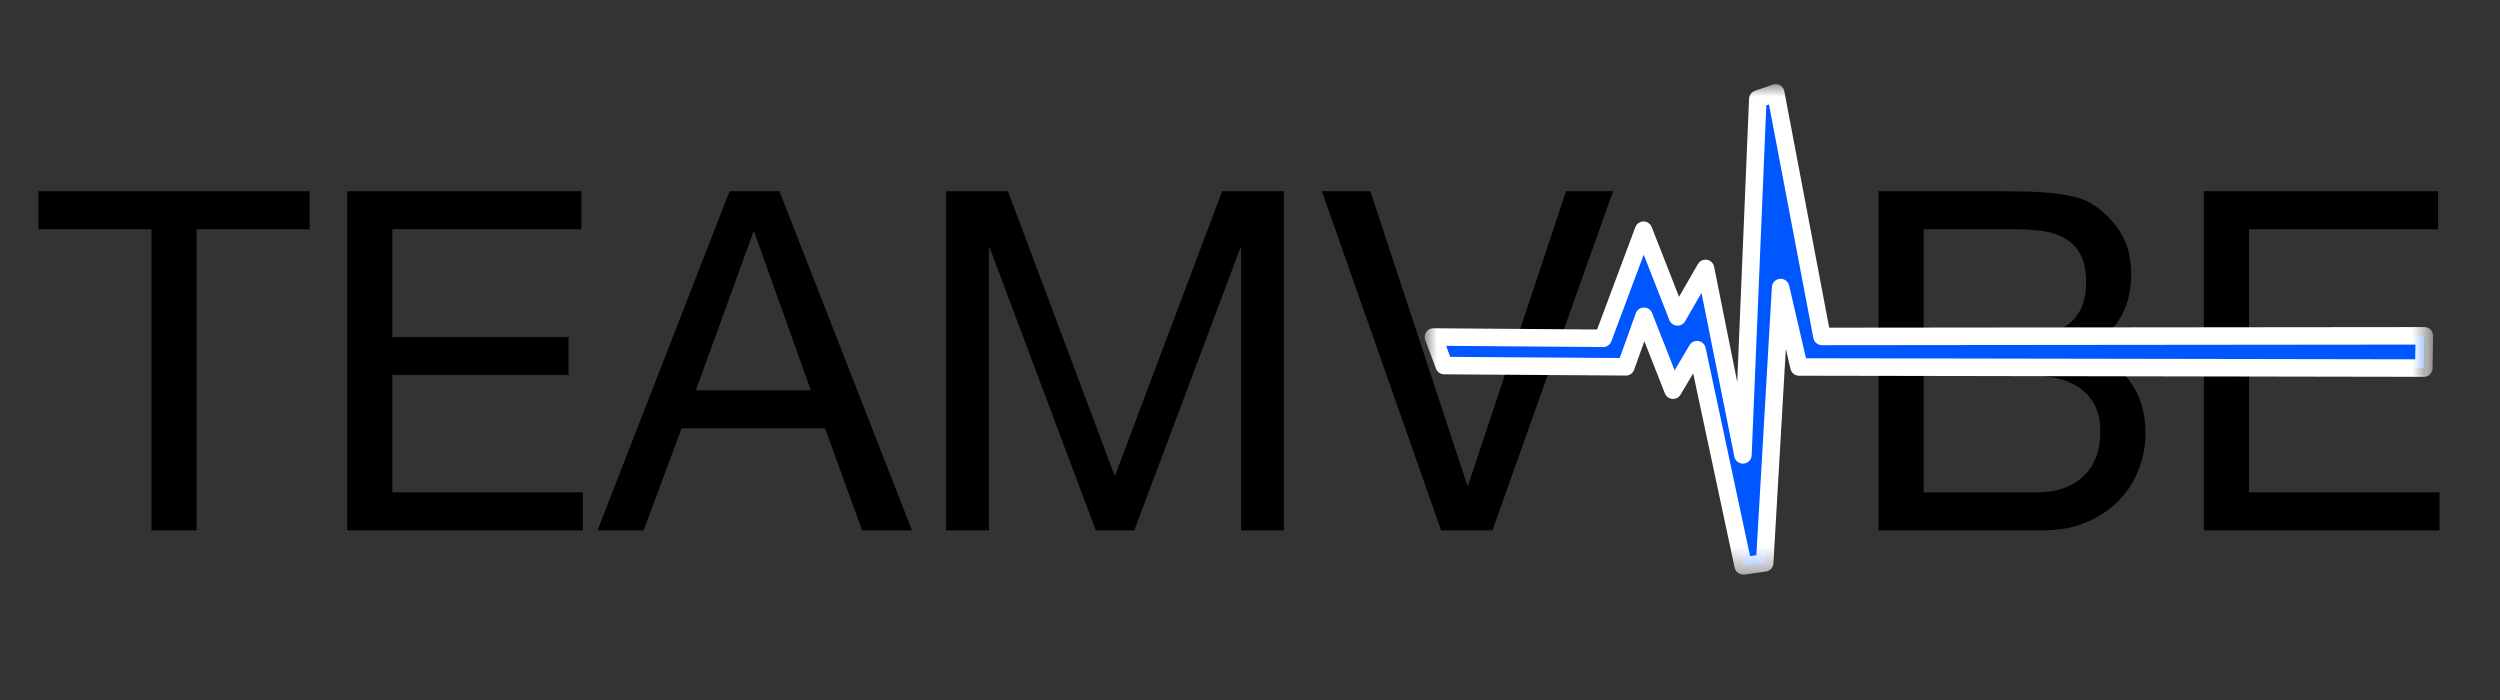 <?xml version="1.0" encoding="UTF-8" standalone="no"?>
<!-- Created with Vectornator (http://vectornator.io/) -->
<svg xmlns="http://www.w3.org/2000/svg" xmlns:vectornator="http://vectornator.io" xmlns:xlink="http://www.w3.org/1999/xlink" height="100%" stroke-miterlimit="10" style="fill-rule:nonzero;clip-rule:evenodd;stroke-linecap:round;stroke-linejoin:round;" version="1.1" viewBox="0 0 100 28" width="100%" xml:space="preserve">
<rect x="0" y="0" width="100" height="28" fill="#333333" stroke="none"/>
<defs>
<path d="M57.338 13.48L64.126 13.532L65.741 9.208L67.101 12.676L68.22 10.736L69.717 18.194L70.312 3.963L71.028 3.716L72.878 13.457L96.973 13.433L96.953 14.723L71.961 14.679L71.225 11.502L70.587 22.514L69.729 22.636L67.882 13.986L66.921 15.607L65.759 12.652L65.036 14.672L57.767 14.623L57.338 13.48Z" id="Fill"></path>
</defs>
<clipPath id="ArtboardFrame">
<rect height="28" width="100" x="0" y="0"></rect>
</clipPath>
<g clip-path="url(#ArtboardFrame)" id="Symbols" vectornator:layerName="Symbols">
<path d="M85.881 16L93.544 8.34L97.32 4.565L97.32 15.105L100 15.057L100 0L84.941 0L84.941 2.634L95.439 2.682L84 14.117L85.881 16Z" fill="#0057fc" fill-rule="nonzero" opacity="0" stroke="none" vectornator:layerName="polygon"></path>
<g fill="#000000" opacity="1" stroke="none" vectornator:layerName="Text 1">
<path d="M6.06 9.169L6.06 21.215L7.865 21.215L7.865 9.169L12.387 9.169L12.387 7.649L1.538 7.649L1.538 9.169L6.06 9.169Z"></path>
<path d="M13.888 7.649L13.888 21.215L23.312 21.215L23.312 19.695L15.693 19.695L15.693 15.002L22.742 15.002L22.742 13.482L15.693 13.482L15.693 9.169L23.255 9.169L23.255 7.649L13.888 7.649Z"></path>
<path d="M27.834 15.61L30.133 9.283L30.171 9.283L32.432 15.61L27.834 15.61ZM29.183 7.649L23.901 21.215L25.744 21.215L27.264 17.13L33.002 17.13L34.484 21.215L36.479 21.215L31.178 7.649L29.183 7.649Z"></path>
<path d="M37.847 7.649L37.847 21.215L39.557 21.215L39.557 9.929L39.595 9.929L43.832 21.215L45.371 21.215L49.608 9.929L49.646 9.929L49.646 21.215L51.356 21.215L51.356 7.649L48.886 7.649L44.592 19.049L40.317 7.649L37.847 7.649Z"></path>
<path d="M59.697 21.215L64.523 7.649L62.642 7.649L58.728 19.41L58.69 19.41L54.814 7.649L52.876 7.649L57.645 21.215L59.697 21.215Z"></path>
<path d="M76.946 13.482L76.946 9.169L80.556 9.169C80.949 9.169 81.319 9.192 81.668 9.236C82.016 9.28 82.323 9.378 82.589 9.53C82.855 9.682 83.064 9.898 83.216 10.176C83.368 10.455 83.444 10.835 83.444 11.316C83.444 12.038 83.219 12.58 82.769 12.941C82.32 13.302 81.582 13.482 80.556 13.482L76.946 13.482ZM75.141 7.649L75.141 21.215L81.696 21.215C82.367 21.215 82.96 21.105 83.472 20.883C83.986 20.661 84.416 20.37 84.764 20.009C85.113 19.648 85.376 19.233 85.553 18.764C85.73 18.296 85.819 17.814 85.819 17.32C85.819 16.484 85.597 15.775 85.154 15.192C84.711 14.61 84.071 14.23 83.235 14.052L83.235 14.014C83.881 13.761 84.378 13.372 84.727 12.846C85.075 12.32 85.249 11.696 85.249 10.974C85.249 10.29 85.094 9.714 84.784 9.245C84.473 8.777 84.096 8.409 83.653 8.143C83.45 8.017 83.207 7.922 82.921 7.858C82.636 7.795 82.329 7.748 82 7.716C81.671 7.684 81.338 7.665 81.002 7.659C80.667 7.653 80.353 7.649 80.062 7.649L75.141 7.649ZM76.946 19.695L76.946 15.002L81.069 15.002C81.449 15.002 81.816 15.037 82.171 15.107C82.526 15.177 82.839 15.297 83.112 15.468C83.384 15.639 83.602 15.87 83.767 16.161C83.932 16.453 84.014 16.82 84.014 17.263C84.014 18.023 83.789 18.619 83.34 19.049C82.89 19.48 82.266 19.695 81.468 19.695L76.946 19.695Z"></path>
<path d="M88.156 7.649L88.156 21.215L97.58 21.215L97.58 19.695L89.961 19.695L89.961 15.002L97.01 15.002L97.01 13.482L89.961 13.482L89.961 9.169L97.523 9.169L97.523 7.649L88.156 7.649Z"></path>
</g>
<g opacity="1" vectornator:layerName="Curve 4">
<use fill="#0057ff" fill-rule="nonzero" stroke="none" xlink:href="#Fill"></use>
<mask height="19.621" id="StrokeMask" maskUnits="userSpaceOnUse" width="40.334" x="56.988" y="3.366">
<rect fill="#ffffff" height="19.621" stroke="none" width="40.334" x="56.988" y="3.366"></rect>
<use fill="#000000" fill-rule="evenodd" stroke="none" xlink:href="#Fill"></use>
</mask>
<use fill="none" mask="url(#StrokeMask)" stroke="#ffffff" stroke-linecap="butt" stroke-linejoin="round" stroke-width="0.7" xlink:href="#Fill"></use>
</g>
<g fill="#0057ff" opacity="1" stroke="none" vectornator:layerName="Text 1">
<path d="M115.492 77.06L115.492 90.864L113.344 90.864L113.344 77.06L108.338 77.06L108.338 75.126L120.724 75.126L120.724 77.06L115.492 77.06Z"></path>
<path d="M132.057 85.31L123.764 85.31C123.764 86.656 124.133 87.691 124.87 88.415C125.522 89.045 126.36 89.36 127.384 89.36C128.551 89.36 129.525 89.02 130.306 88.339L131.165 89.811C130.85 90.126 130.367 90.398 129.715 90.627C128.899 90.928 127.989 91.079 126.986 91.079C125.54 91.079 124.312 90.588 123.302 89.607C122.177 88.525 121.615 87.072 121.615 85.246C121.615 83.348 122.192 81.826 123.345 80.68C124.376 79.656 125.597 79.144 127.008 79.144C128.648 79.144 129.933 79.606 130.864 80.53C131.767 81.418 132.218 82.596 132.218 84.064C132.218 84.515 132.164 84.93 132.057 85.31ZM127.105 80.863C126.195 80.863 125.432 81.156 124.816 81.744C124.229 82.302 123.896 82.997 123.817 83.828L130.188 83.828C130.188 83.004 129.93 82.317 129.414 81.765C128.848 81.163 128.079 80.863 127.105 80.863Z"></path>
<path d="M141.37 90.864L138.233 86.674L135.43 90.864L133.045 90.864L137.224 84.977L133.389 79.359L135.688 79.359L138.266 83.312L141.155 79.359L143.411 79.359L139.233 84.977L143.809 90.864L141.37 90.864Z"></path>
<path d="M146.118 80.97L144.786 80.97L144.786 79.359L146.118 79.359L146.118 76.953L148.159 76.168L148.159 79.359L151.317 79.359L151.317 80.97L148.159 80.97L148.159 86.685C148.159 87.652 148.322 88.339 148.648 88.748C148.974 89.156 149.498 89.36 150.222 89.36C150.745 89.36 151.285 89.227 151.844 88.962L152.145 90.756C151.3 90.971 150.372 91.079 149.362 91.079C148.453 91.079 147.685 90.74 147.058 90.063C146.432 89.387 146.118 88.533 146.118 87.501L146.118 80.97Z"></path>
</g>
</g>
</svg>
